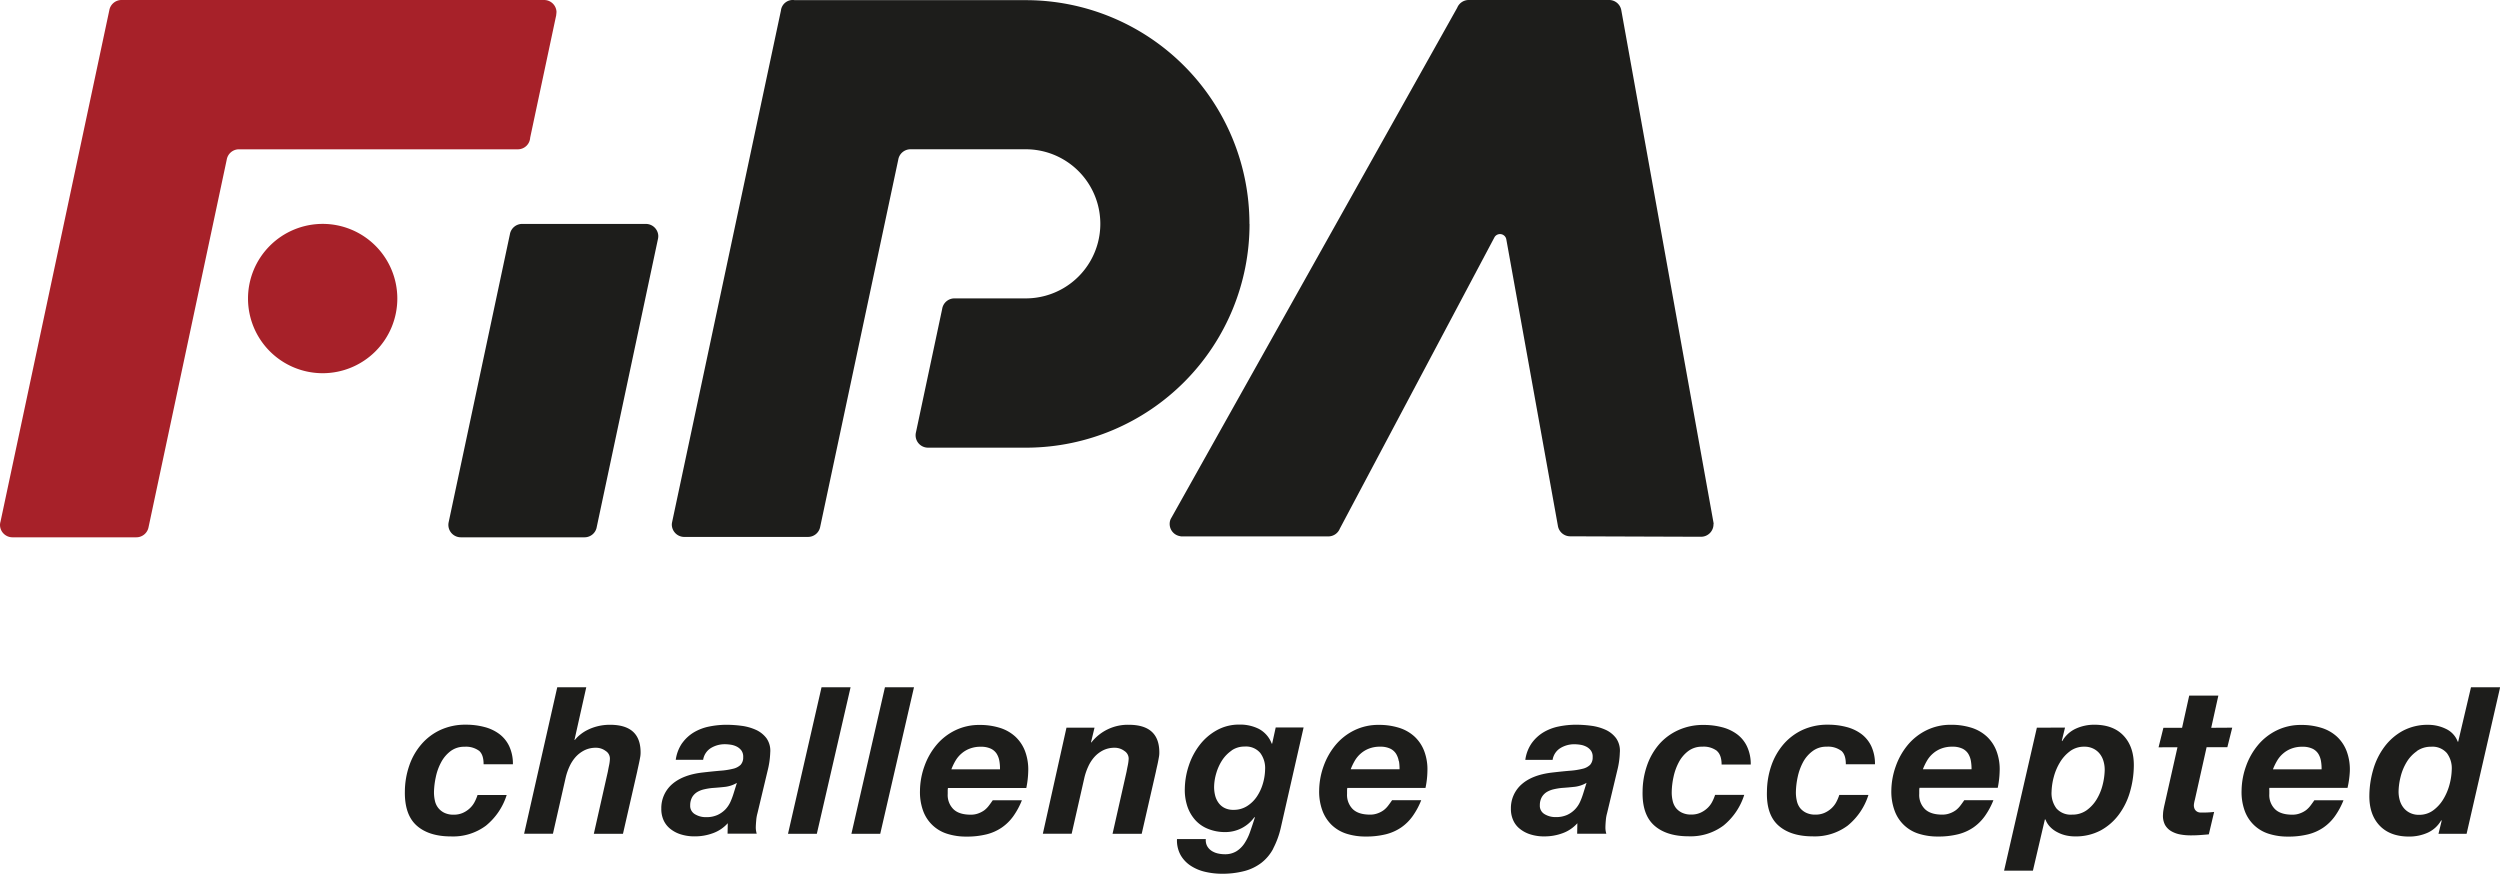 <svg id="Ebene_1" data-name="Ebene 1" xmlns="http://www.w3.org/2000/svg" viewBox="0 0 780.61 272.84"><defs><style>.cls-1{fill:#1d1d1b;}.cls-2{fill:#a72129;}</style></defs><path class="cls-1" d="M153.61,239.45a6.88,6.88,0,0,0-4.56-1.28,7,7,0,0,0-4.38,1.38,10.52,10.52,0,0,0-2.94,3.49,16.78,16.78,0,0,0-1.65,4.58,24.67,24.67,0,0,0-.57,4.58,11.9,11.9,0,0,0,.28,2.79,5.44,5.44,0,0,0,1.05,2.28,5.39,5.39,0,0,0,1.92,1.53,6.53,6.53,0,0,0,2.91.58,6.92,6.92,0,0,0,2.73-.51,7.76,7.76,0,0,0,2.14-1.35,7.28,7.28,0,0,0,1.57-1.95,13.57,13.57,0,0,0,1-2.34h9.1a20.13,20.13,0,0,1-6.48,9.58,17.16,17.16,0,0,1-10.86,3.36q-7,0-10.8-3.42T130.42,252a25.22,25.22,0,0,1,1.39-8,20.11,20.11,0,0,1,3.77-6.6,17.47,17.47,0,0,1,5.94-4.48,18.55,18.55,0,0,1,8-1.64,22.23,22.23,0,0,1,5.69.71,13.33,13.33,0,0,1,4.67,2.18A10.14,10.14,0,0,1,163,238a12.9,12.9,0,0,1,1.15,5.64H155c0-2-.44-3.37-1.43-4.23Zm33.45-19.86-3.69,16.46h.13a10.06,10.06,0,0,1,1.5-1.53,12.23,12.23,0,0,1,2.33-1.54,15.55,15.55,0,0,1,3.17-1.19,15.71,15.71,0,0,1,4-.48q9.68,0,9.52,8.91a7.37,7.37,0,0,1-.15,1.31c-.09.54-.2,1.08-.32,1.64s-.23,1.08-.34,1.57-.2.89-.25,1.18l-4.44,19.42h-9.1l4.38-19.42c.09-.51.22-1.19.39-2a11.7,11.7,0,0,0,.25-2,2.8,2.8,0,0,0-1.33-2.44,5,5,0,0,0-3-1,8,8,0,0,0-3.64.8,9.51,9.51,0,0,0-2.73,2.08,12,12,0,0,0-1.91,2.95,18.78,18.78,0,0,0-1.18,3.4l-4,17.62h-9L178,219.59ZM217,237.05a12.29,12.29,0,0,1,3.64-3.37,15.26,15.26,0,0,1,4.78-1.82,27.11,27.11,0,0,1,5.46-.55,36.42,36.42,0,0,1,4.67.32,15.78,15.78,0,0,1,4.46,1.25,8.55,8.55,0,0,1,3.32,2.63A6.79,6.79,0,0,1,244.5,240a26.49,26.49,0,0,1-.8,5.57l-3.18,13.33a11.49,11.49,0,0,0-.39,2.21c-.08.88-.13,1.64-.14,2.28a6.89,6.89,0,0,0,.29,1.92h-9.1l.06-3.27a11.33,11.33,0,0,1-4.61,3.11,16.14,16.14,0,0,1-5.59,1,14.18,14.18,0,0,1-4.7-.7,9.74,9.74,0,0,1-3.33-1.89,7.2,7.2,0,0,1-1.94-2.76,8.51,8.51,0,0,1-.58-3.3,9.87,9.87,0,0,1,3.43-7.69c2.24-1.92,5.36-3.12,9.39-3.59q3.21-.37,5.58-.57a23.21,23.21,0,0,0,4-.61,5.05,5.05,0,0,0,2.36-1.22,3.4,3.4,0,0,0,.81-2.4,3.34,3.34,0,0,0-.54-2.05,4.18,4.18,0,0,0-1.42-1.22,6.19,6.19,0,0,0-1.85-.61,12.69,12.69,0,0,0-1.89-.16,8.27,8.27,0,0,0-4.38,1.19,5.27,5.27,0,0,0-2.43,3.68H215a12,12,0,0,1,2-5.22Zm13.34,13.65c-1.32.15-2.65.26-4,.35a20.22,20.22,0,0,0-2.51.42,7.23,7.23,0,0,0-2.16.86,4.63,4.63,0,0,0-1.54,1.57,5.17,5.17,0,0,0-.62,2.53,3,3,0,0,0,1.46,2.79,6.42,6.42,0,0,0,3.48.93,8.38,8.38,0,0,0,3.56-.67,8.23,8.23,0,0,0,2.47-1.73,8.55,8.55,0,0,0,1.61-2.41,22,22,0,0,0,1-2.69l1-3.2a9.42,9.42,0,0,1-3.74,1.25Zm39.25-31.11-10.54,45.75h-9l10.47-45.75Zm19.8,0-10.54,45.75h-9l10.47-45.75Zm26.67,23.1a6.35,6.35,0,0,0-.82-2.28,4.42,4.42,0,0,0-1.83-1.63,7.1,7.1,0,0,0-3.2-.61,9.21,9.21,0,0,0-3.4.58,8.48,8.48,0,0,0-2.59,1.54,8.82,8.82,0,0,0-1.87,2.24,17.07,17.07,0,0,0-1.29,2.69h15.18a13.35,13.35,0,0,0-.18-2.53Zm-16.14,8.87c0,.17,0,.35,0,.52v.83a6.19,6.19,0,0,0,1.71,4.68q1.75,1.79,5.48,1.79a6.51,6.51,0,0,0,2.41-.42,7.43,7.43,0,0,0,1.88-1,7.71,7.71,0,0,0,1.43-1.48c.42-.55.8-1.09,1.15-1.6h9.1a23.38,23.38,0,0,1-2.65,4.93,14.62,14.62,0,0,1-3.59,3.56,14.77,14.77,0,0,1-4.81,2.15,25.44,25.44,0,0,1-6.32.7,19.35,19.35,0,0,1-6-.89,11.65,11.65,0,0,1-7.5-7.24,17.13,17.13,0,0,1-.95-6.29,23.35,23.35,0,0,1,1.42-7.65,21.5,21.5,0,0,1,3.73-6.54,17.72,17.72,0,0,1,5.82-4.55,17,17,0,0,1,7.65-1.7,20.75,20.75,0,0,1,6.3.9,12.73,12.73,0,0,1,4.82,2.72,12,12,0,0,1,3.06,4.55,16.33,16.33,0,0,1,1,6.32,29.14,29.14,0,0,1-.6,5.19H300a3.15,3.15,0,0,0-.07.57Zm45.84-19.35-1.11,4.61h.13a14.43,14.43,0,0,1,11.69-5.51q9.67,0,9.52,8.91a7.37,7.37,0,0,1-.15,1.31c-.09.54-.2,1.08-.31,1.64s-.24,1.08-.35,1.57-.2.89-.25,1.18l-4.44,19.42h-9.1l4.38-19.42c.09-.51.22-1.19.39-2a13.12,13.12,0,0,0,.26-2,2.83,2.83,0,0,0-1.34-2.44,5,5,0,0,0-3-1,8,8,0,0,0-3.64.8,9.33,9.33,0,0,0-2.72,2.08,11.69,11.69,0,0,0-1.91,2.95,18.82,18.82,0,0,0-1.19,3.4l-4,17.62h-9L337,232.21ZM401.55,270a13.7,13.7,0,0,1-3.7,4.42,15,15,0,0,1-5.3,2.56,27.17,27.17,0,0,1-7.16.84,22.76,22.76,0,0,1-5-.58,13.85,13.85,0,0,1-4.51-1.86,9.84,9.84,0,0,1-3.21-3.33,9.42,9.42,0,0,1-1.16-5.06h9a3.89,3.89,0,0,0,.41,2.18,4.22,4.22,0,0,0,1.35,1.47,5.93,5.93,0,0,0,1.94.83,9.55,9.55,0,0,0,2.18.26,6.78,6.78,0,0,0,3.63-.9,8.28,8.28,0,0,0,2.51-2.43,16,16,0,0,0,1.8-3.66c.49-1.41,1-2.9,1.49-4.48l-.13-.13a11.1,11.1,0,0,1-9.18,4.68,13.91,13.91,0,0,1-5.3-1,10.56,10.56,0,0,1-4-2.76,12.28,12.28,0,0,1-2.46-4.26,16.1,16.1,0,0,1-.8-5.54,23.91,23.91,0,0,1,1.25-7.21,21.48,21.48,0,0,1,3.38-6.41,17.27,17.27,0,0,1,5.34-4.61,14.21,14.21,0,0,1,7.11-1.77,13,13,0,0,1,6.06,1.35,8.62,8.62,0,0,1,4,4.61h.13l1.11-5.06h8.71l-7.14,31.4a26.74,26.74,0,0,1-2.36,6.41Zm-13-30.63a10.89,10.89,0,0,0-2.93,3,15.29,15.29,0,0,0-1.83,4,15.86,15.86,0,0,0-.69,4.2,10.87,10.87,0,0,0,.31,2.78,6.61,6.61,0,0,0,1.08,2.34,5.13,5.13,0,0,0,1.89,1.6,6,6,0,0,0,2.75.58,7.75,7.75,0,0,0,4.28-1.18,10.36,10.36,0,0,0,3.06-3,14.49,14.49,0,0,0,1.87-4.06,16.65,16.65,0,0,0,.68-4.36,7.86,7.86,0,0,0-1.51-5.16,5.8,5.8,0,0,0-4.9-2,7,7,0,0,0-4.06,1.22Zm52.21,3.3a6.56,6.56,0,0,0-.83-2.28,4.42,4.42,0,0,0-1.83-1.63,7.05,7.05,0,0,0-3.19-.61,9.27,9.27,0,0,0-3.41.58,8.48,8.48,0,0,0-2.59,1.54,8.82,8.82,0,0,0-1.87,2.24,18,18,0,0,0-1.29,2.69H441a15.23,15.23,0,0,0-.18-2.53Zm-16.15,8.87c0,.17,0,.35,0,.52v.83a6.27,6.27,0,0,0,1.71,4.68c1.18,1.19,3,1.79,5.48,1.79a6.51,6.51,0,0,0,2.41-.42,7.26,7.26,0,0,0,1.88-1,7.71,7.71,0,0,0,1.43-1.48c.42-.55.8-1.09,1.15-1.6h9.1a23.38,23.38,0,0,1-2.65,4.93,14.58,14.58,0,0,1-3.58,3.56,14.92,14.92,0,0,1-4.82,2.15,25.44,25.44,0,0,1-6.32.7,19.4,19.4,0,0,1-6-.89,11.87,11.87,0,0,1-4.6-2.73,12.1,12.1,0,0,1-2.9-4.51,17.13,17.13,0,0,1-1-6.29,23.35,23.35,0,0,1,1.42-7.65,21.71,21.71,0,0,1,3.73-6.54,17.83,17.83,0,0,1,5.82-4.55,17,17,0,0,1,7.65-1.7,20.75,20.75,0,0,1,6.3.9,12.73,12.73,0,0,1,4.82,2.72,12,12,0,0,1,3.06,4.55,16.14,16.14,0,0,1,1,6.32,27.4,27.4,0,0,1-.6,5.19H424.7a3.24,3.24,0,0,0-.08.57Zm57.67-14.51a12.45,12.45,0,0,1,3.65-3.37,15.2,15.2,0,0,1,4.77-1.82,27.18,27.18,0,0,1,5.46-.55,36.3,36.3,0,0,1,4.67.32,15.85,15.85,0,0,1,4.47,1.25,8.52,8.52,0,0,1,3.31,2.63,6.79,6.79,0,0,1,1.17,4.52,25.85,25.85,0,0,1-.8,5.57l-3.18,13.33a11.49,11.49,0,0,0-.39,2.21c-.08.88-.12,1.64-.13,2.28a6.84,6.84,0,0,0,.28,1.92h-9.1l.06-3.27a11.3,11.3,0,0,1-4.6,3.11,16.2,16.2,0,0,1-5.6,1,14.12,14.12,0,0,1-4.69-.7,9.89,9.89,0,0,1-3.34-1.89,7.07,7.07,0,0,1-1.93-2.76,8.51,8.51,0,0,1-.59-3.3,9.88,9.88,0,0,1,3.44-7.69q3.34-2.88,9.38-3.59c2.14-.25,4-.44,5.59-.57a23.08,23.08,0,0,0,3.95-.61,5,5,0,0,0,2.36-1.22,3.4,3.4,0,0,0,.81-2.4,3.22,3.22,0,0,0-.54-2.05,4.09,4.09,0,0,0-1.42-1.22,6.1,6.1,0,0,0-1.85-.61,12.67,12.67,0,0,0-1.88-.16,8.22,8.22,0,0,0-4.38,1.19,5.28,5.28,0,0,0-2.44,3.68h-8.52a11.9,11.9,0,0,1,2-5.22Zm13.35,13.65c-1.33.15-2.65.26-4,.35a20.53,20.53,0,0,0-2.51.42,7.45,7.45,0,0,0-2.16.86,4.6,4.6,0,0,0-1.53,1.57,5.06,5.06,0,0,0-.62,2.53,3,3,0,0,0,1.45,2.79,6.47,6.47,0,0,0,3.48.93,8.46,8.46,0,0,0,3.57-.67,8.06,8.06,0,0,0,2.46-1.73,8.37,8.37,0,0,0,1.62-2.41,21.93,21.93,0,0,0,1-2.69l1-3.2a9.52,9.52,0,0,1-3.74,1.25Zm44.44-11.25a6.88,6.88,0,0,0-4.56-1.28,7,7,0,0,0-4.38,1.38A10.52,10.52,0,0,0,528.2,243a17.47,17.47,0,0,0-1.65,4.58,23.79,23.79,0,0,0-.56,4.58,11.4,11.4,0,0,0,.27,2.79,5.7,5.7,0,0,0,1,2.28,5.34,5.34,0,0,0,1.93,1.53,6.46,6.46,0,0,0,2.9.58,6.85,6.85,0,0,0,2.73-.51,7.76,7.76,0,0,0,2.14-1.35,7.09,7.09,0,0,0,1.57-1.95,13.57,13.57,0,0,0,1-2.34h9.1a20.13,20.13,0,0,1-6.48,9.58,17.16,17.16,0,0,1-10.86,3.36q-7,0-10.8-3.42T516.89,252a25.22,25.22,0,0,1,1.39-8,20.29,20.29,0,0,1,3.77-6.6A17.47,17.47,0,0,1,528,233a18.58,18.58,0,0,1,8-1.64,22.36,22.36,0,0,1,5.7.71,13.5,13.5,0,0,1,4.67,2.18,10.12,10.12,0,0,1,3.13,3.84,12.89,12.89,0,0,1,1.16,5.64h-9.1q0-2.94-1.44-4.23Zm38.84,0a6.88,6.88,0,0,0-4.56-1.28,7,7,0,0,0-4.38,1.38,10.43,10.43,0,0,0-3,3.49,17.47,17.47,0,0,0-1.65,4.58,24.6,24.6,0,0,0-.56,4.58,11.4,11.4,0,0,0,.27,2.79,5.7,5.7,0,0,0,1,2.28,5.42,5.42,0,0,0,1.93,1.53,6.48,6.48,0,0,0,2.91.58,6.92,6.92,0,0,0,2.73-.51,7.91,7.91,0,0,0,2.14-1.35,7.28,7.28,0,0,0,1.57-1.95,13.52,13.52,0,0,0,1-2.34h9.1a20.13,20.13,0,0,1-6.48,9.58,17.15,17.15,0,0,1-10.85,3.36q-7,0-10.81-3.42T555.72,252a25.51,25.51,0,0,1,1.39-8,20.47,20.47,0,0,1,3.77-6.6,17.67,17.67,0,0,1,5.94-4.48,18.63,18.63,0,0,1,8-1.64,22.29,22.29,0,0,1,5.69.71,13.41,13.41,0,0,1,4.67,2.18A10.23,10.23,0,0,1,588.3,238a13,13,0,0,1,1.15,5.64h-9.1c0-2-.44-3.37-1.43-4.23Zm40.5,3.24a6.35,6.35,0,0,0-.82-2.28,4.42,4.42,0,0,0-1.83-1.63,7.08,7.08,0,0,0-3.19-.61,9.23,9.23,0,0,0-3.41.58,8.48,8.48,0,0,0-2.59,1.54,8.82,8.82,0,0,0-1.87,2.24,18,18,0,0,0-1.29,2.69h15.19a14.23,14.23,0,0,0-.19-2.53Zm-16.14,8.87c0,.17,0,.35,0,.52v.83a6.19,6.19,0,0,0,1.71,4.68c1.18,1.19,3,1.79,5.48,1.79a6.51,6.51,0,0,0,2.41-.42,7.26,7.26,0,0,0,1.88-1,7.71,7.71,0,0,0,1.43-1.48c.42-.55.8-1.09,1.15-1.6h9.1a23.38,23.38,0,0,1-2.65,4.93,14.76,14.76,0,0,1-3.58,3.56,14.92,14.92,0,0,1-4.82,2.15,25.44,25.44,0,0,1-6.32.7,19.4,19.4,0,0,1-6-.89,11.65,11.65,0,0,1-7.5-7.24,17.13,17.13,0,0,1-1-6.29A23.35,23.35,0,0,1,596,244.1a21.71,21.71,0,0,1,3.73-6.54,17.83,17.83,0,0,1,5.82-4.55,17,17,0,0,1,7.65-1.7,20.75,20.75,0,0,1,6.3.9,12.73,12.73,0,0,1,4.82,2.72,12,12,0,0,1,3.06,4.55,16.14,16.14,0,0,1,1,6.32,29.14,29.14,0,0,1-.6,5.19H603.36a2.51,2.51,0,0,0-.08.57Zm45.52-19.35-1,4.1.12.13a9.42,9.42,0,0,1,4.27-3.91,13.74,13.74,0,0,1,5.76-1.22q6,0,9.23,3.53t3.1,9.55a30.13,30.13,0,0,1-1.23,8,21.83,21.83,0,0,1-3.46,7,17.46,17.46,0,0,1-5.69,4.94,16.51,16.51,0,0,1-8,1.85,12.71,12.71,0,0,1-2.85-.32,10.88,10.88,0,0,1-2.67-1,8.27,8.27,0,0,1-2.21-1.63,6.33,6.33,0,0,1-1.47-2.34h-.19l-3.74,16h-9L640,232.21Zm1.6,7.34a12,12,0,0,0-3.17,3.49,17.4,17.4,0,0,0-1.94,4.58,19.9,19.9,0,0,0-.69,4.58,7.92,7.92,0,0,0,1.51,5.23,5.92,5.92,0,0,0,4.9,1.95,7.59,7.59,0,0,0,4.51-1.34,11.5,11.5,0,0,0,3.14-3.4,16.26,16.26,0,0,0,1.87-4.49,20.57,20.57,0,0,0,.66-4.61,9.41,9.41,0,0,0-.37-2.82,6.62,6.62,0,0,0-1.18-2.34,5.72,5.72,0,0,0-2-1.6,6.09,6.09,0,0,0-2.81-.61,7.31,7.31,0,0,0-4.44,1.38ZM701,232.21l-1.52,6.09H693l-3.68,16.47a8.5,8.5,0,0,0-.21.93,4,4,0,0,0-.08.6,2.64,2.64,0,0,0,.27,1.38,2,2,0,0,0,.72.74,2.24,2.24,0,0,0,1,.29l1.06,0a27.1,27.1,0,0,0,3.27-.19l-1.66,7c-.94.09-1.88.16-2.83.23s-1.9.09-2.88.09a17.71,17.71,0,0,1-3.17-.28,8.58,8.58,0,0,1-2.8-1,5.33,5.33,0,0,1-2-2,6.18,6.18,0,0,1-.62-3.33,8.91,8.91,0,0,1,.16-1.44c.09-.54.21-1.1.35-1.7l4-17.75H678l1.51-6.09h5.83l2.23-10.06h9.1l-2.23,10.06Zm27.72,10.48a6.35,6.35,0,0,0-.82-2.28,4.42,4.42,0,0,0-1.83-1.63,7.1,7.1,0,0,0-3.2-.61,9.21,9.21,0,0,0-3.4.58,8.48,8.48,0,0,0-2.59,1.54,8.82,8.82,0,0,0-1.87,2.24,18,18,0,0,0-1.3,2.69h15.19a13.35,13.35,0,0,0-.18-2.53Zm-16.14,8.87c0,.17,0,.35,0,.52v.83a6.19,6.19,0,0,0,1.71,4.68q1.75,1.79,5.48,1.79a6.51,6.51,0,0,0,2.41-.42,7.43,7.43,0,0,0,1.88-1,7.71,7.71,0,0,0,1.43-1.48c.42-.55.8-1.09,1.15-1.6h9.1a23.38,23.38,0,0,1-2.65,4.93,14.62,14.62,0,0,1-3.59,3.56,14.77,14.77,0,0,1-4.81,2.15,25.44,25.44,0,0,1-6.32.7,19.35,19.35,0,0,1-6-.89,11.65,11.65,0,0,1-7.5-7.24,17.13,17.13,0,0,1-.95-6.29,23.35,23.35,0,0,1,1.42-7.65,21.5,21.5,0,0,1,3.73-6.54,17.72,17.72,0,0,1,5.82-4.55,17,17,0,0,1,7.65-1.7,20.75,20.75,0,0,1,6.3.9,12.73,12.73,0,0,1,4.82,2.72,12,12,0,0,1,3.06,4.55,16.33,16.33,0,0,1,1,6.32A29.14,29.14,0,0,1,737,251H712.61a3.15,3.15,0,0,0-.07.57Zm46.06-12a11.18,11.18,0,0,0-3.17,3.39,16.39,16.39,0,0,0-1.87,4.49,20.57,20.57,0,0,0-.66,4.61,9.7,9.7,0,0,0,.37,2.82,6.62,6.62,0,0,0,1.18,2.34,5.72,5.72,0,0,0,2,1.6,6.09,6.09,0,0,0,2.81.61,7.31,7.31,0,0,0,4.44-1.38,12,12,0,0,0,3.17-3.49,17.4,17.4,0,0,0,1.94-4.58,19.82,19.82,0,0,0,.69-4.58,7.92,7.92,0,0,0-1.51-5.23,5.92,5.92,0,0,0-4.9-2,7.58,7.58,0,0,0-4.48,1.35Zm7.6,21.59a9.21,9.21,0,0,1-4.26,3.88,14.1,14.1,0,0,1-5.76,1.18q-6,0-9.26-3.49t-3.14-9.51a30,30,0,0,1,1.23-8,22,22,0,0,1,3.46-7,17.79,17.79,0,0,1,5.72-5,16.43,16.43,0,0,1,8-1.89,12.55,12.55,0,0,1,5.52,1.28,7.18,7.18,0,0,1,3.67,4h.13l4-17h9.1l-10.47,45.75h-8.78l1-4.1-.13-.13Z" transform="translate(-4 -5)"/><path class="cls-2" d="M104.75,121.53a23.31,23.31,0,1,0-23.31-23.3,23.31,23.31,0,0,0,23.31,23.3Z" transform="translate(-4 -5)"/><path class="cls-1" d="M209.55,78.8a3.89,3.89,0,0,0-3.89-3.88H167a3.88,3.88,0,0,0-3.78,3.19l-19.14,90h0a3.94,3.94,0,0,0-.08.77,3.89,3.89,0,0,0,3.88,3.89h38.65a3.86,3.86,0,0,0,3.72-2.85h0l19.2-90.33h0a3.77,3.77,0,0,0,.09-.83Z" transform="translate(-4 -5)"/><path class="cls-2" d="M177.77,8.88A3.88,3.88,0,0,0,173.89,5h-132a3.88,3.88,0,0,0-3.76,3.22L4.16,167.88a4,4,0,0,0-.16,1,3.89,3.89,0,0,0,3.88,3.89l.22,0v0H46.23v0c.12,0,.23,0,.34,0a3.88,3.88,0,0,0,3.78-3h0L74.79,54.88h0a3.88,3.88,0,0,1,3.76-3.26h87.3v0A3.85,3.85,0,0,0,169.54,48l8.14-38.29s0-.05,0-.08V9.57h0a3.93,3.93,0,0,0,.06-.69Z" transform="translate(-4 -5)"/><path class="cls-1" d="M510.25,8.25h0A3.87,3.87,0,0,0,506.58,5V5H462.64A3.89,3.89,0,0,0,459,7.43L369.53,167.08a3.82,3.82,0,0,0-.31,1.52,3.87,3.87,0,0,0,3.43,3.84v.05h46.11a3.88,3.88,0,0,0,3.6-2.44l48.3-91h0a2,2,0,0,1,3.66.6h0l16.14,89.63h0a3.89,3.89,0,0,0,3.82,3.18h.1v0l40.62.14h.14a3.89,3.89,0,0,0,3.89-3.89,1.1,1.1,0,0,0,0-.18h.06L510.25,8.25Z" transform="translate(-4 -5)"/><path class="cls-1" d="M394.13,74.89A69.84,69.84,0,0,0,324.29,5.05H252.15a3.71,3.71,0,0,0-4.31,3.25h0L213.9,167.85l-.06.3h0a3.38,3.38,0,0,0-.07.63,3.89,3.89,0,0,0,3.73,3.87h38.8a3.87,3.87,0,0,0,3.81-3.2h0L284.47,54.89h0a3.88,3.88,0,0,1,3.82-3.28h36a23.28,23.28,0,0,1,0,46.56v0h0v0H302a3.88,3.88,0,0,0-3.81,3.28h0L290,140a3.82,3.82,0,0,0-.11.9,3.87,3.87,0,0,0,3.88,3.88h31.17v0a69.83,69.83,0,0,0,69.22-69.83Z" transform="translate(-4 -5)"/></svg>